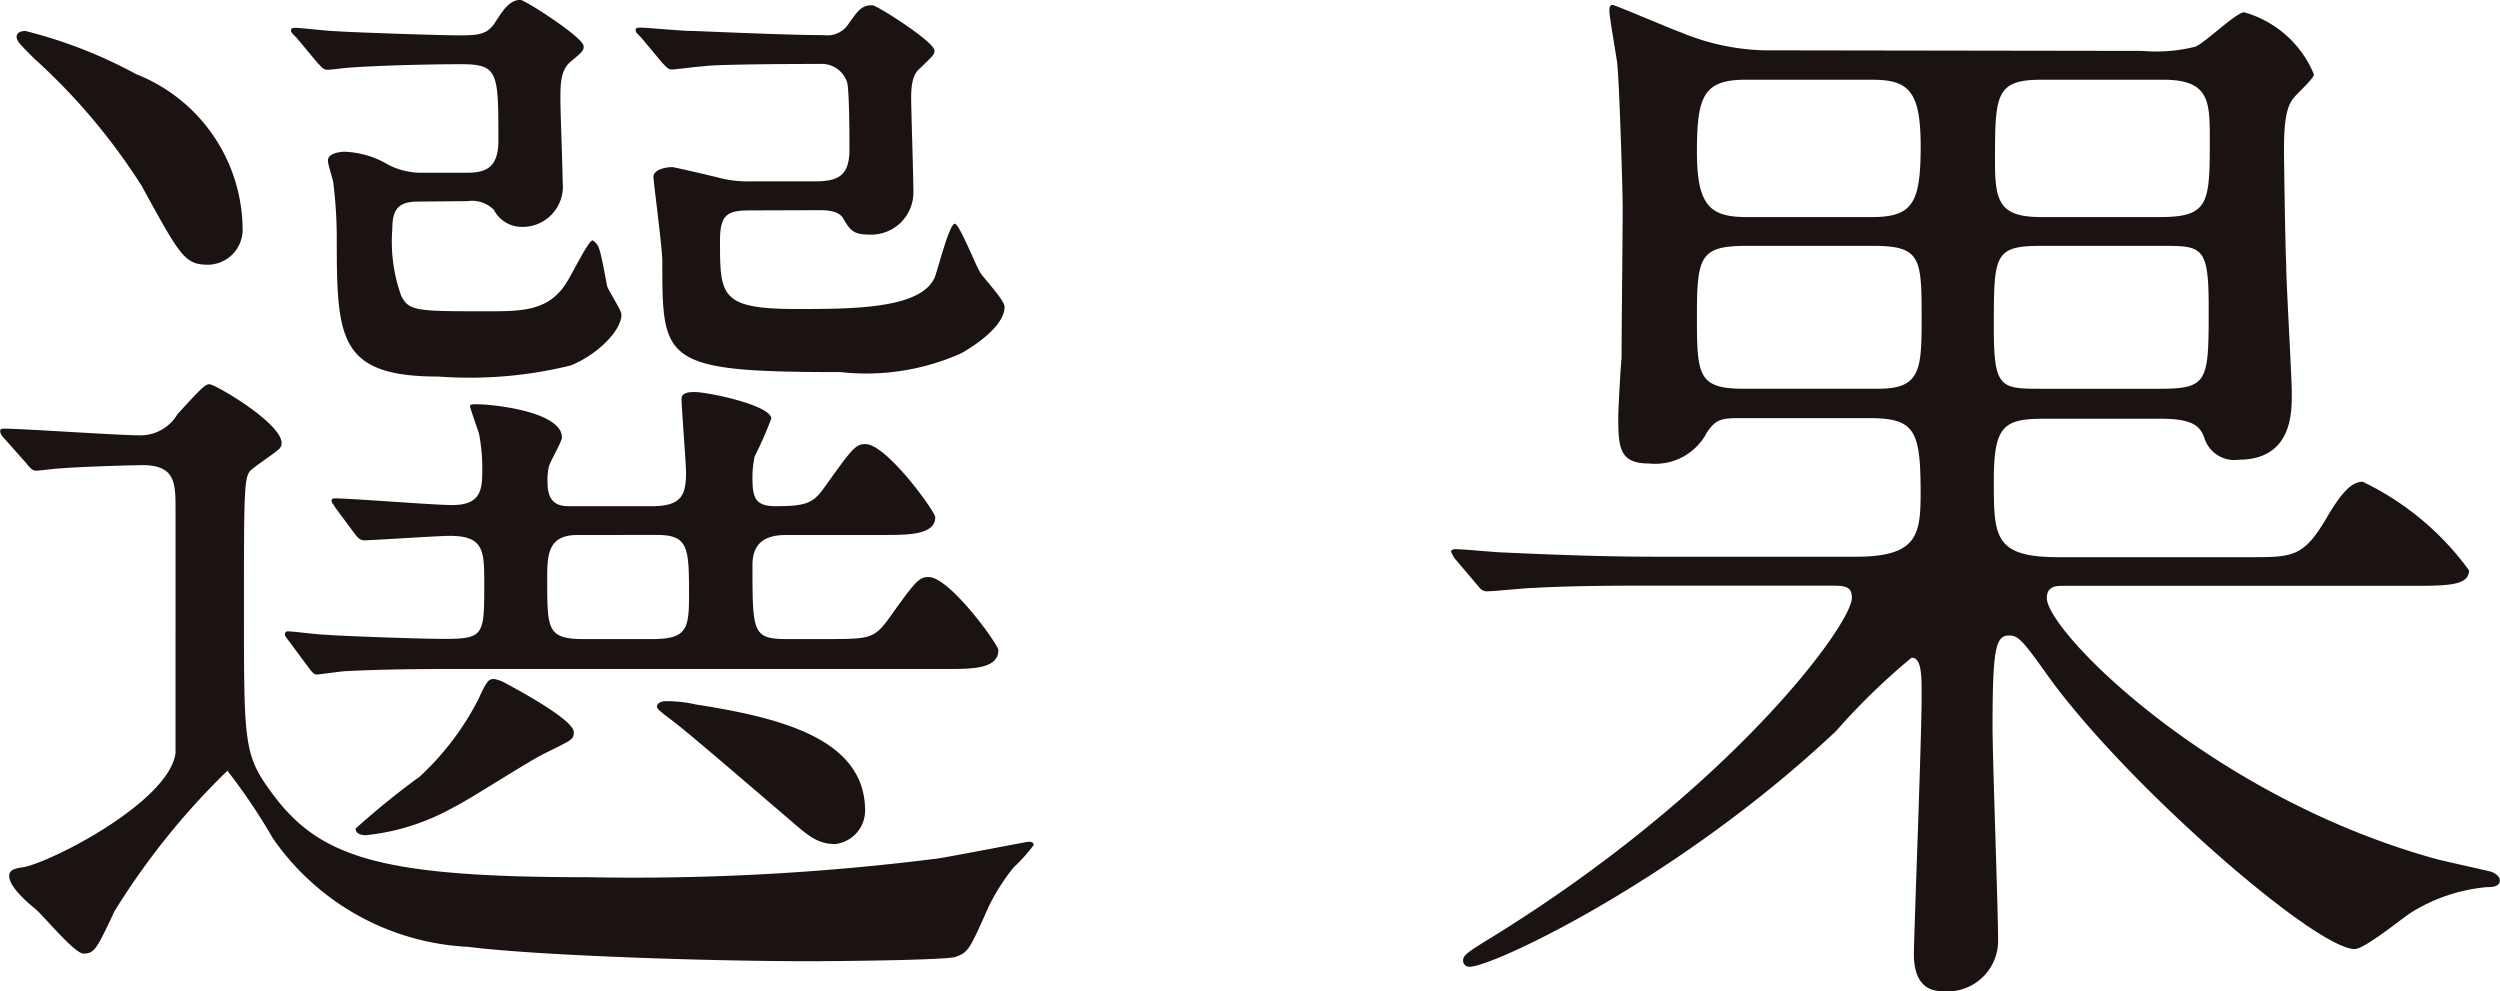 <svg xmlns="http://www.w3.org/2000/svg" width="59.232" height="23.488" viewBox="0 0 59.232 23.488">
  <g id="グループ_1083" data-name="グループ 1083" transform="translate(-388.312 -4710.98)">
    <g id="グループ_1082" data-name="グループ 1082">
      <path id="パス_4588" data-name="パス 4588" d="M388.417,4721.372c-.1-.1-.1-.157-.1-.184,0-.052.053-.052.079-.052.472,0,2.7.158,3.228.158a1.015,1.015,0,0,0,.892-.5c.578-.631.657-.71.761-.71.132,0,1.707.919,1.707,1.392a.189.189,0,0,1-.079.158c-.079.079-.551.393-.63.472-.183.131-.183.447-.183,3.333,0,3.2,0,3.438.682,4.357,1.128,1.522,2.6,1.968,7.479,1.968a57.2,57.2,0,0,0,8.293-.446c.342-.053,2.1-.394,2.126-.394.052,0,.131,0,.131.078a3.963,3.963,0,0,1-.472.526,4.836,4.836,0,0,0-.6.945c-.447,1-.473,1.075-.788,1.181-.289.079-2.991.1-3.438.1-2.388,0-6.43-.131-8.109-.341a5.976,5.976,0,0,1-4.619-2.572,14.131,14.131,0,0,0-1.077-1.6,17.235,17.235,0,0,0-2.677,3.332c-.42.893-.472,1-.734,1-.21,0-.945-.893-1.129-1.05-.262-.21-.63-.551-.63-.788,0-.157.158-.183.341-.209.682-.132,3.438-1.549,3.6-2.7V4723c0-.6-.026-1-.787-1-.053,0-1.287.026-1.969.079-.079,0-.472.053-.551.053s-.131-.053-.236-.185Zm4.83-4.12c-.552,0-.657-.184-1.575-1.863a14.634,14.634,0,0,0-2.546-3.019c-.367-.367-.42-.42-.42-.525,0-.079.079-.131.21-.131a11.232,11.232,0,0,1,2.625,1.024,3.977,3.977,0,0,1,2.519,3.647A.831.831,0,0,1,393.247,4717.252Zm1.915,8.923c-.1-.132-.1-.132-.1-.158a.068.068,0,0,1,.077-.078c.132,0,.709.078.867.078.262.026,2.2.1,2.808.1.971,0,.971-.079.971-1.312,0-.761,0-1.129-.813-1.129-.289,0-1.864.106-2.021.106-.1,0-.158-.052-.236-.158l-.447-.6c-.078-.13-.1-.13-.1-.183s.052-.053.078-.053c.394,0,2.336.158,2.782.158.63,0,.709-.315.709-.762a4.258,4.258,0,0,0-.079-.944c-.027-.079-.21-.6-.21-.63,0-.052.052-.052.158-.052.42,0,2.02.183,2.02.786,0,.106-.288.578-.315.71a1.5,1.5,0,0,0-.026.367c0,.552.341.552.551.552h1.917c.682,0,.813-.237.813-.789,0-.262-.106-1.5-.106-1.757,0-.158.21-.158.316-.158.314,0,1.81.314,1.81.63a9.207,9.207,0,0,1-.393.892,2.264,2.264,0,0,0-.053.525c0,.472.079.657.552.657.734,0,.892-.079,1.154-.447.657-.919.735-1.024.971-1.024.5,0,1.654,1.6,1.654,1.733,0,.42-.656.42-1.207.42h-2.31c-.394,0-.814.1-.814.707,0,1.6,0,1.759.814,1.759h.866c1.076,0,1.18,0,1.522-.446.656-.918.735-1.023.971-1.023.5,0,1.653,1.6,1.653,1.731,0,.447-.629.447-1.207.447H399.309c-.709,0-1.837,0-2.808.052-.079,0-.63.079-.683.079-.078,0-.131-.079-.209-.184Zm3.045-10.419c-.5,0-.6.236-.6.656a3.786,3.786,0,0,0,.21,1.574c.184.369.367.369,2.047.369.813,0,1.47,0,1.889-.71.105-.157.5-.97.6-.97a.35.35,0,0,1,.157.209c.053.132.158.735.184.866.026.106.342.578.342.682,0,.394-.6.971-1.208,1.208a10.015,10.015,0,0,1-3.122.262c-2.363,0-2.415-.892-2.415-3.254a10.78,10.78,0,0,0-.079-1.312c0-.078-.131-.446-.131-.552,0-.183.314-.209.393-.209a2.185,2.185,0,0,1,1.05.315,1.715,1.715,0,0,0,.735.183h1.1c.447,0,.761-.1.761-.761,0-1.627,0-1.811-.892-1.811-.63,0-1.863.026-2.6.079-.079,0-.472.053-.551.053-.106,0-.131-.053-.237-.157l-.5-.6c-.132-.131-.132-.131-.132-.185s.079-.051.106-.051c.131,0,.787.078.944.078.342.027,2.467.1,2.939.1s.683-.026.867-.341c.158-.236.315-.5.577-.5.105,0,1.5.892,1.5,1.1,0,.1-.026.131-.315.367-.236.21-.236.525-.236.918,0,.263.053,1.628.053,1.943a.952.952,0,0,1-.972,1.05.738.738,0,0,1-.655-.4.724.724,0,0,0-.63-.209Zm3.7,12.571c0,.183-.053.183-.682.5-.342.156-1.837,1.128-2.178,1.286a5.346,5.346,0,0,1-2.074.656c-.079,0-.236-.027-.236-.158a18.934,18.934,0,0,1,1.522-1.233,6.579,6.579,0,0,0,1.391-1.838c.21-.472.262-.472.368-.472a.819.819,0,0,1,.235.079C400.594,4727.329,401.907,4728.038,401.907,4728.327Zm.079-4.671c-.709,0-.709.5-.709,1.049,0,1.208,0,1.417.892,1.417h1.576c.813,0,.892-.209.892-1,0-1.154,0-1.468-.761-1.468Zm4.146-7.691c-.551,0-.761.053-.761.71,0,1.311,0,1.626,1.811,1.626,1.338,0,2.966,0,3.281-.761.078-.21.341-1.259.472-1.259.105,0,.5,1,.6,1.155.079.13.578.655.578.813,0,.393-.525.813-1.024,1.1a5.511,5.511,0,0,1-2.861.447c-4.224,0-4.224-.237-4.224-2.625,0-.315-.21-1.89-.21-1.994,0-.184.289-.237.445-.237.054,0,.946.21,1.05.237a2.737,2.737,0,0,0,.814.1h1.522c.578,0,.813-.158.813-.761,0-.21,0-1.338-.052-1.575a.635.635,0,0,0-.656-.446c-1.574,0-2.6.026-2.729.053-.079,0-.708.079-.762.079-.1,0-.131-.053-.235-.157l-.5-.6c-.131-.131-.131-.131-.131-.185s.079-.051.1-.051c.158,0,1,.078,1.181.078s2.231.1,3.176.1a.6.6,0,0,0,.6-.288c.21-.289.289-.42.551-.42.106,0,1.471.866,1.471,1.075,0,.106-.053.132-.342.42-.131.1-.21.29-.21.683,0,.315.053,1.89.053,2.256a1,1,0,0,1-1.049,1c-.368,0-.447-.1-.605-.367-.1-.211-.445-.211-.577-.211Zm2.677,14.225a.8.8,0,0,1-.709.788c-.42,0-.655-.21-1.049-.551-.892-.761-2.414-2.073-2.73-2.31-.157-.131-.445-.315-.445-.394s.1-.13.21-.13a3.089,3.089,0,0,1,.707.077C406.815,4727.986,408.809,4728.484,408.809,4730.19Z" fill="#1a1311"/>
      <path id="パス_4589" data-name="パス 4589" d="M439.067,4712.186a3.826,3.826,0,0,0,1.26-.1c.21-.079.971-.815,1.155-.815a2.528,2.528,0,0,1,1.653,1.471c0,.1-.42.472-.472.551-.184.21-.237.577-.237,1.26,0,.078.027,2.23.053,2.7,0,.472.132,2.625.132,3.07s0,1.549-1.26,1.549a.741.741,0,0,1-.814-.526c-.1-.262-.262-.445-1.023-.445h-2.756c-.971,0-1.207.157-1.207,1.469s0,1.811,1.522,1.811h4.54c1.05,0,1.286,0,1.863-1,.316-.525.551-.787.814-.787a6.669,6.669,0,0,1,2.52,2.1c0,.366-.525.366-1.392.366H437.2c-.157,0-.393,0-.393.289,0,.788,3.884,4.725,9.264,6.194.21.052,1.155.262,1.259.289.079.026.21.1.21.209,0,.158-.21.158-.314.158a4.085,4.085,0,0,0-1.785.6c-.21.131-1.1.866-1.339.866-.944,0-5.484-3.963-7.295-6.509-.578-.813-.683-.919-.893-.919-.315,0-.393.29-.393,2.153,0,.813.131,4.3.131,5.039a1.2,1.2,0,0,1-1.339,1.233c-.656,0-.656-.709-.656-.892,0-.368.184-5.118.184-6.089,0-.5,0-.919-.237-.919a15.468,15.468,0,0,0-1.784,1.732c-3.727,3.517-8.136,5.591-8.687,5.591a.147.147,0,0,1-.157-.132c0-.131.052-.183.656-.551,5.669-3.49,8.556-7.427,8.556-8.057,0-.289-.184-.289-.525-.289h-4.252c-.735,0-1.811,0-2.756.053-.183,0-.918.079-1.076.079a.223.223,0,0,1-.209-.079l-.6-.708a.813.813,0,0,1-.079-.158c0-.027.052-.052.1-.052.184,0,1,.079,1.154.079,1.68.078,2.7.1,3.6.1h4.75c1.443,0,1.522-.524,1.522-1.5,0-1.5-.131-1.784-1.233-1.784h-3.018c-.472,0-.6.025-.813.341a1.379,1.379,0,0,1-1.365.735c-.709,0-.735-.368-.735-1.129,0-.1.052-1.155.079-1.365,0-.786.026-2.939.026-3.569,0-.42-.079-2.966-.131-3.437-.027-.184-.184-1.1-.184-1.209,0-.077,0-.156.078-.156.053,0,1.339.551,1.628.655a5.486,5.486,0,0,0,1.942.42Zm-9.395.683c-1,0-1.155.393-1.155,1.706,0,1.286.316,1.548,1.181,1.548h2.966c.971,0,1.154-.341,1.154-1.68,0-1.312-.288-1.574-1.154-1.574Zm.053,3.936c-1.1,0-1.208.211-1.208,1.6,0,1.444,0,1.785,1.1,1.785h3.2c.972,0,1.024-.42,1.024-1.6,0-1.495,0-1.785-1.155-1.785Zm6.954,0c-1.128,0-1.128.211-1.128,1.943,0,1.443.157,1.443,1.154,1.443h2.782c1.155,0,1.155-.183,1.155-1.942,0-1.444-.157-1.444-1.128-1.444Zm0-3.936c-1.1,0-1.1.368-1.1,1.969,0,.944.131,1.285,1.1,1.285h2.808c1.181,0,1.181-.341,1.181-1.89,0-.866-.026-1.364-1.1-1.364Z" fill="#1a1311"/>
    </g>
  </g>
</svg>
